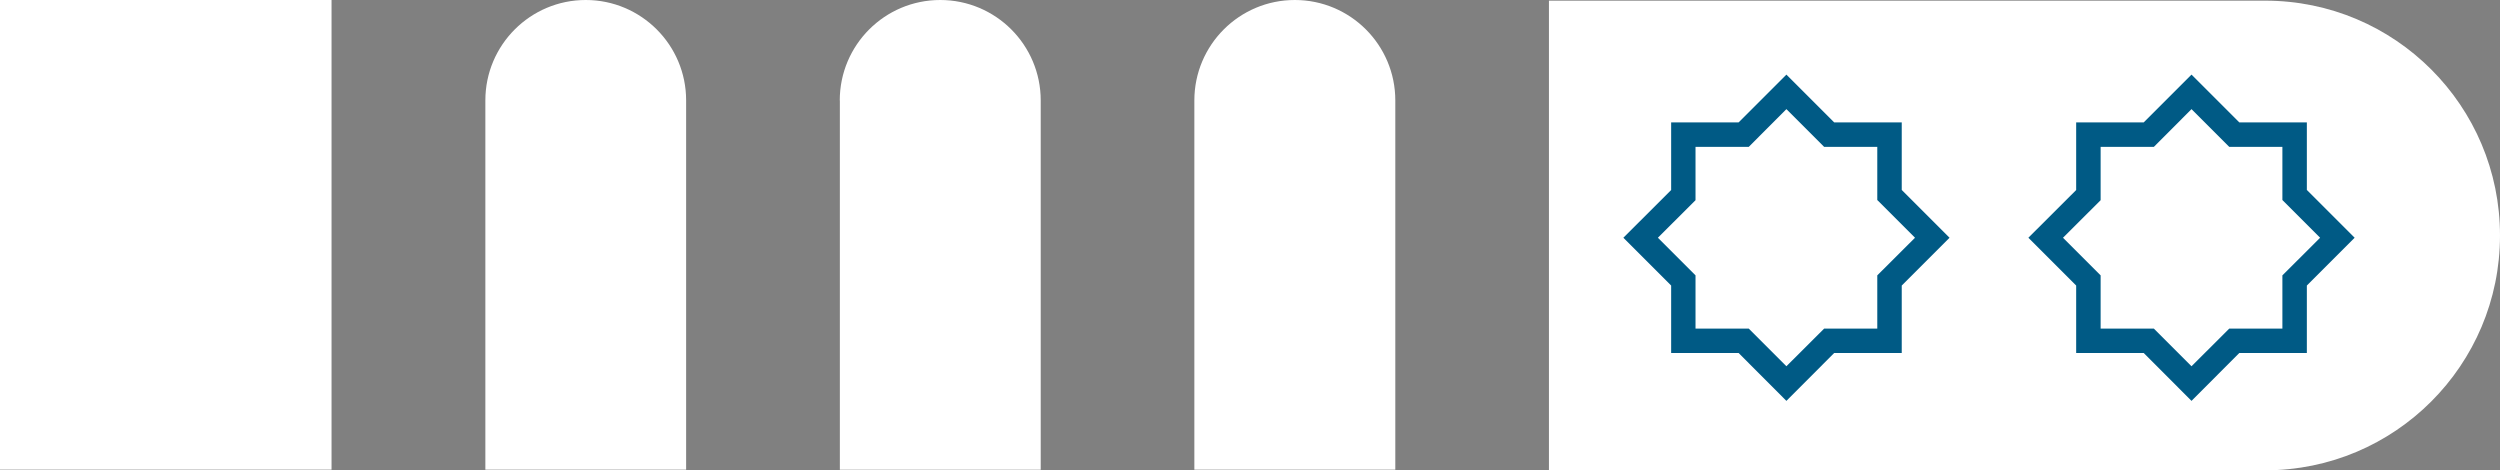 <?xml version="1.0" encoding="UTF-8"?><svg id="Layer_2" xmlns="http://www.w3.org/2000/svg" viewBox="0 0 265.73 49.99"><rect x="0" y="0" width="265.73" height="49.99" fill="#808080" stroke="none"/><defs><style>.cls-1{fill:#005a85;}.cls-2{fill:#fff;}</style></defs><g id="Layer_2-2"><g id="Layer_1-2"><g><rect class="cls-2" width="35.24" height="49.92"/><path class="cls-2" d="m51.59,10.67v39.25h21.34V10.67c0-5.89-4.78-10.67-10.67-10.67h0c-5.89,0-10.67,4.78-10.67,10.67Z"/><path class="cls-2" d="m89.27,10.68v39.25h21.35V10.68c0-5.9-4.78-10.68-10.68-10.68h0c-5.9,0-10.68,4.78-10.68,10.68h.01Z"/><path class="cls-2" d="m126.95,10.68v39.24h21.36V10.68c0-5.9-4.78-10.68-10.68-10.68h0c-5.9,0-10.68,4.78-10.68,10.68Z"/><path class="cls-2" d="m164.64.07v49.92h76.13c13.79,0,24.96-11.18,24.96-24.96h0c0-13.79-11.18-24.96-24.96-24.96h-76.13,0Z"/><polygon class="cls-1" points="215.6 25.27 220.68 30.35 220.68 37.52 227.86 37.52 232.94 42.61 238.02 37.52 245.2 37.52 245.2 30.35 250.28 25.27 245.2 20.19 245.2 13.01 238.02 13.01 232.94 7.93 227.86 13.01 220.68 13.01 220.68 20.2 215.6 25.27"/><polygon class="cls-2" points="219.28 25.27 223.28 29.27 223.28 34.93 228.94 34.93 232.94 38.93 236.95 34.93 242.6 34.93 242.6 29.27 246.61 25.27 242.6 21.26 242.6 15.61 236.95 15.61 232.94 11.6 228.94 15.61 223.28 15.61 223.28 21.28 219.28 25.27"/><polygon class="cls-1" points="172.55 25.27 177.63 30.35 177.63 37.52 184.8 37.52 189.88 42.61 194.96 37.52 202.14 37.52 202.14 30.35 207.22 25.27 202.14 20.19 202.14 13.01 194.96 13.01 189.88 7.93 184.8 13.01 177.63 13.01 177.63 20.2 172.55 25.27"/><polygon class="cls-2" points="176.22 25.27 180.22 29.27 180.22 34.93 185.88 34.93 189.88 38.93 193.89 34.93 199.54 34.93 199.54 29.27 203.55 25.27 199.54 21.26 199.54 15.61 193.89 15.61 189.88 11.6 185.88 15.61 180.22 15.61 180.22 21.28 176.22 25.27"/></g></g></g></svg>